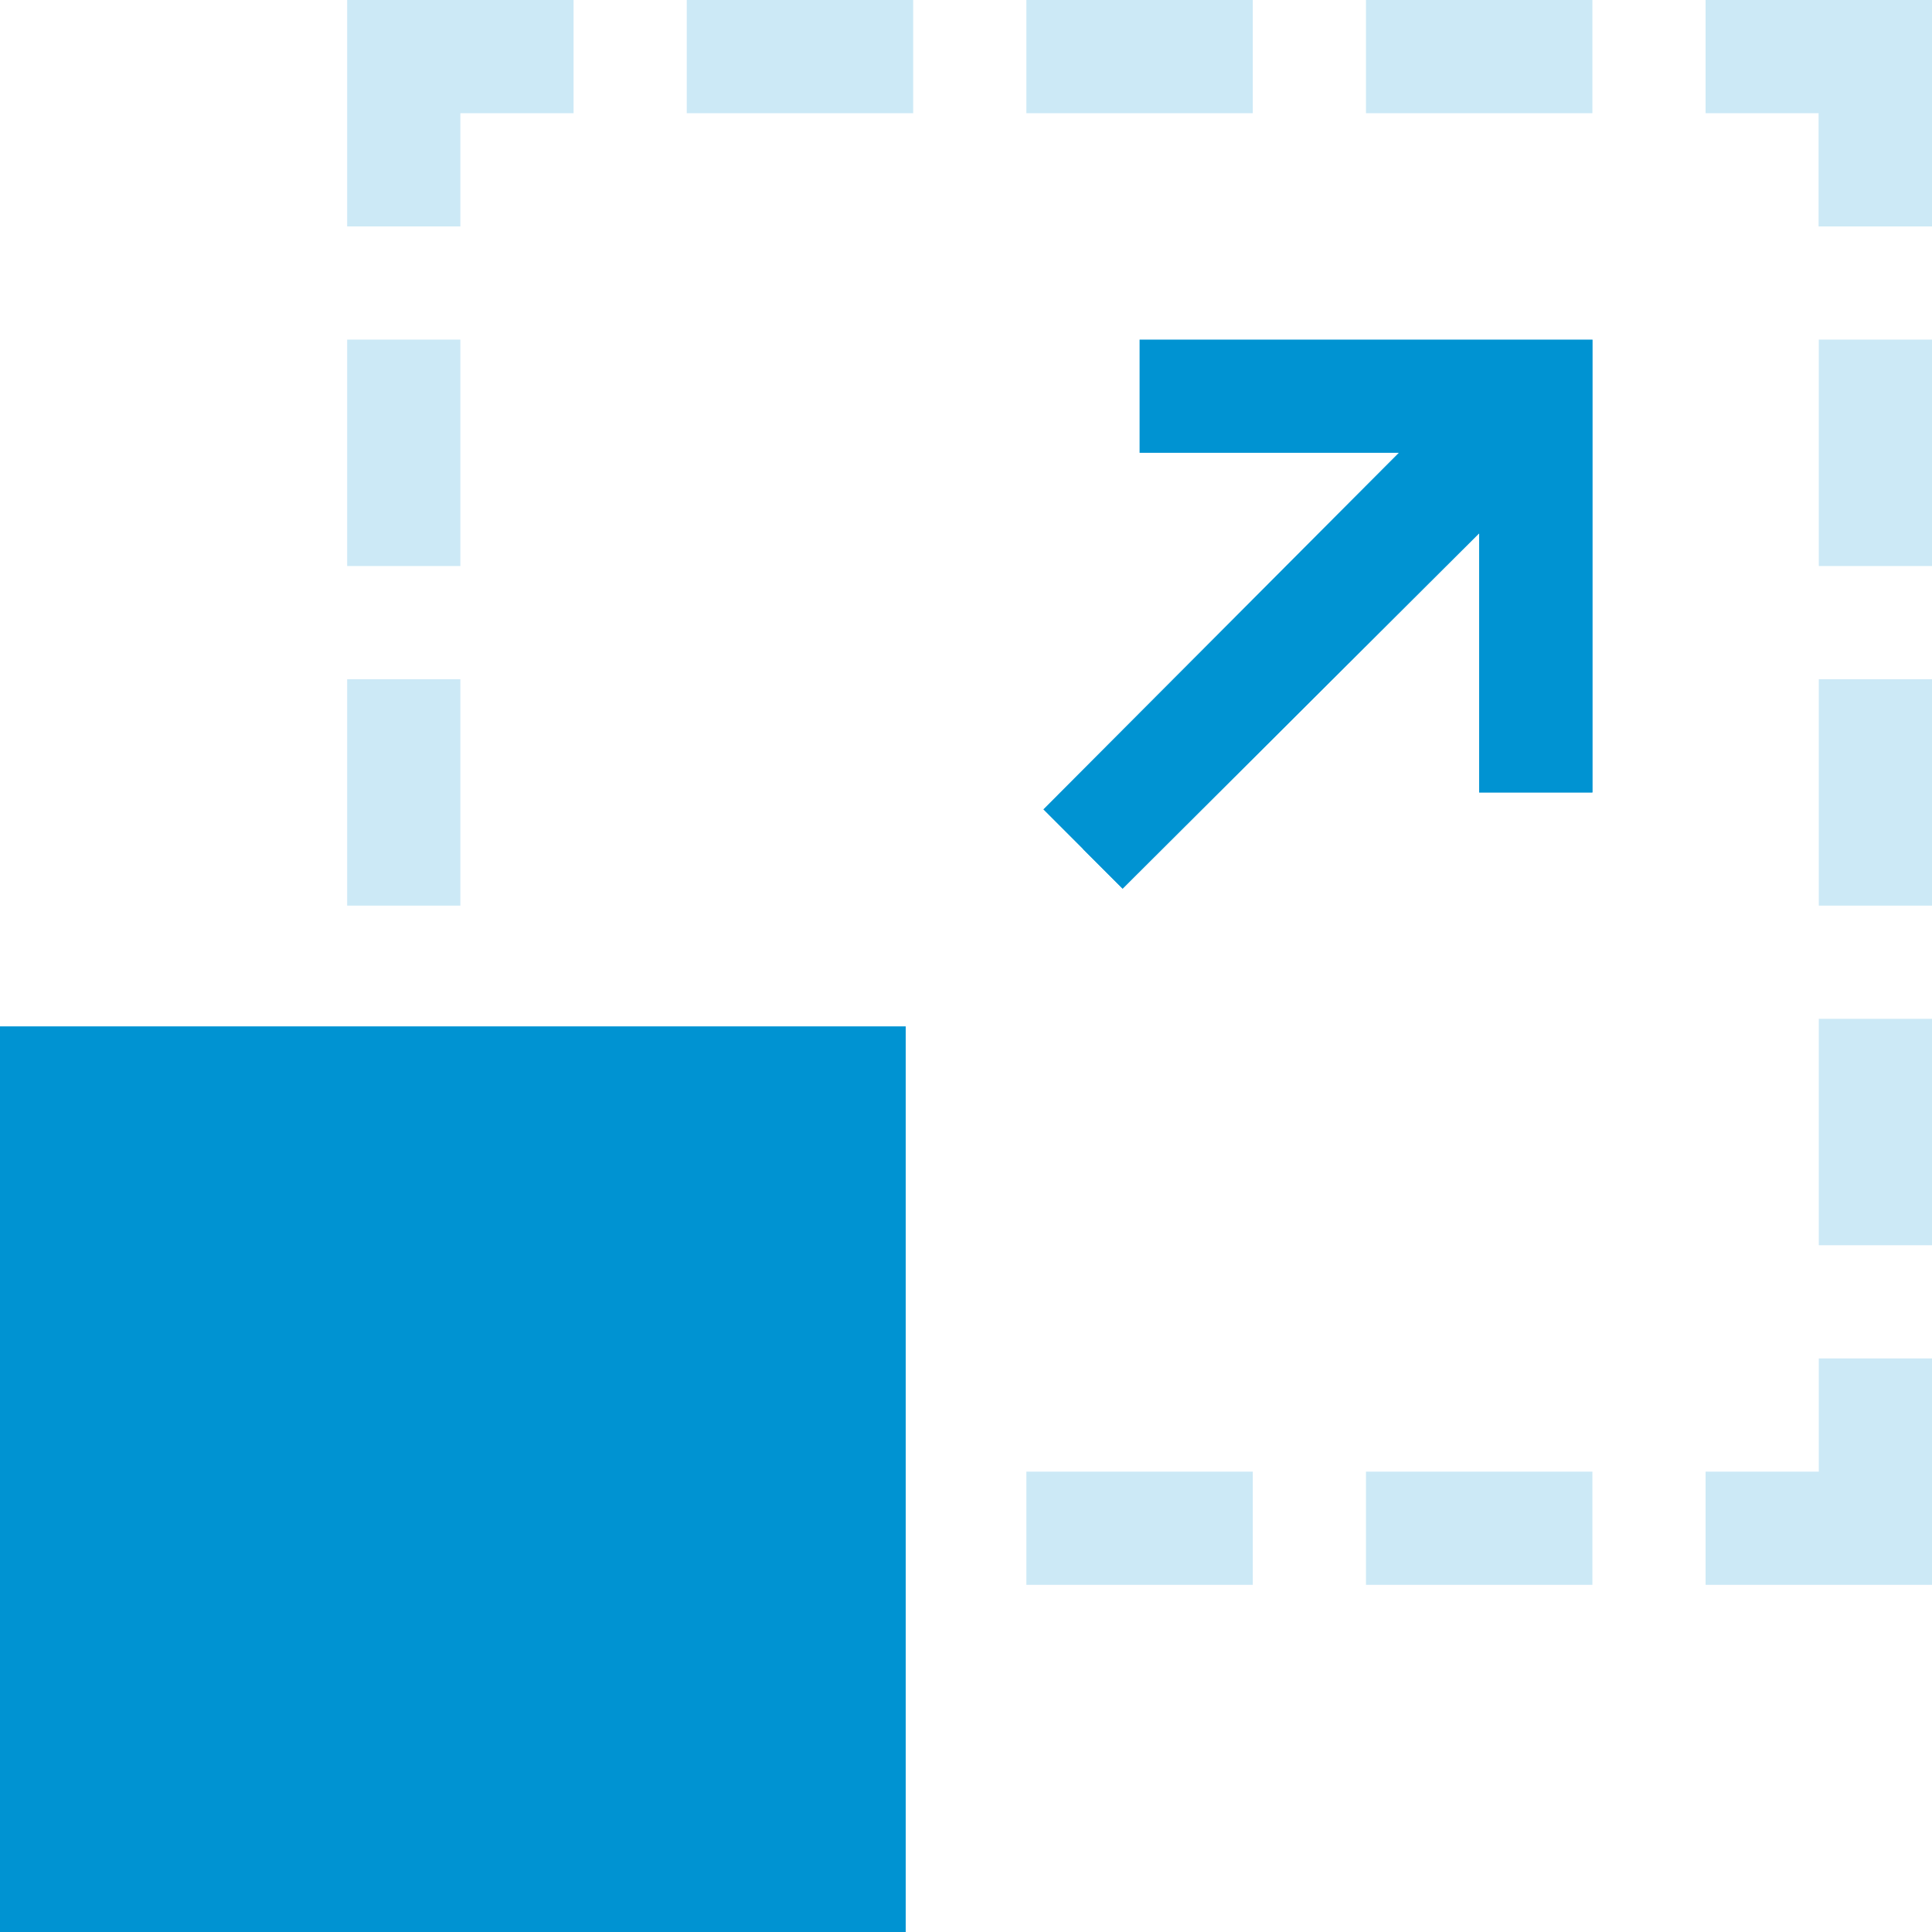 <svg xmlns="http://www.w3.org/2000/svg" version="1.1" xmlns:xlink="http://www.w3.org/1999/xlink" width="512" height="512" x="0" y="0" viewBox="0 0 512 512" style="enable-background:new 0 0 512 512" xml:space="preserve" class=""><g><path fill="#0093d2" d="M422 90v120h-30v-68.7l-94.5 94.2-21-21 94.2-94.5H302V90zm0 0" opacity="1" data-original="#54469d" class=""></path><path fill="#cce9f6" d="M512 0v60h-30V30h-30V0zm0 0" opacity="1" data-original="#a8d3d8" class=""></path><path fill="#cce9f6" d="M512 420h-60v-30h30v-30h30zM482 90h30v60h-30zM482 180h30v60h-30zM482 270h30v60h-30zm0 0" opacity="1" data-original="#8ebac5" class=""></path><g fill="#a8d3d8"><path d="M122 60H92V0h60v30h-30zM92 90h30v60H92zM92 180h30v60H92zM182 0h60v30h-60zM272 0h60v30h-60zM362 0h60v30h-60zm0 0" fill="#cce9f6" opacity="1" data-original="#a8d3d8" class=""></path></g><path fill="#cce9f6" d="M272 390h60v30h-60zM362 390h60v30h-60zm0 0" opacity="1" data-original="#8ebac5" class=""></path><path fill="#0093d2" d="M0 272v240h240V272zm0 0" opacity="1" data-original="#7cc8f0" class=""></path><path fill="#0093d2" d="m0 512 240-240v240zm0 0" opacity="1" data-original="#4bb9ec" class=""></path><path fill="#0093d2" d="M287 225 422 90v120h-30v-68.7l-94.5 94.2zm0 0" opacity="1" data-original="#463b85" class=""></path><path fill="#cce9f6" d="M512 0v60h-30V30zm0 0" opacity="1" data-original="#8ebac5" class=""></path></g></svg>